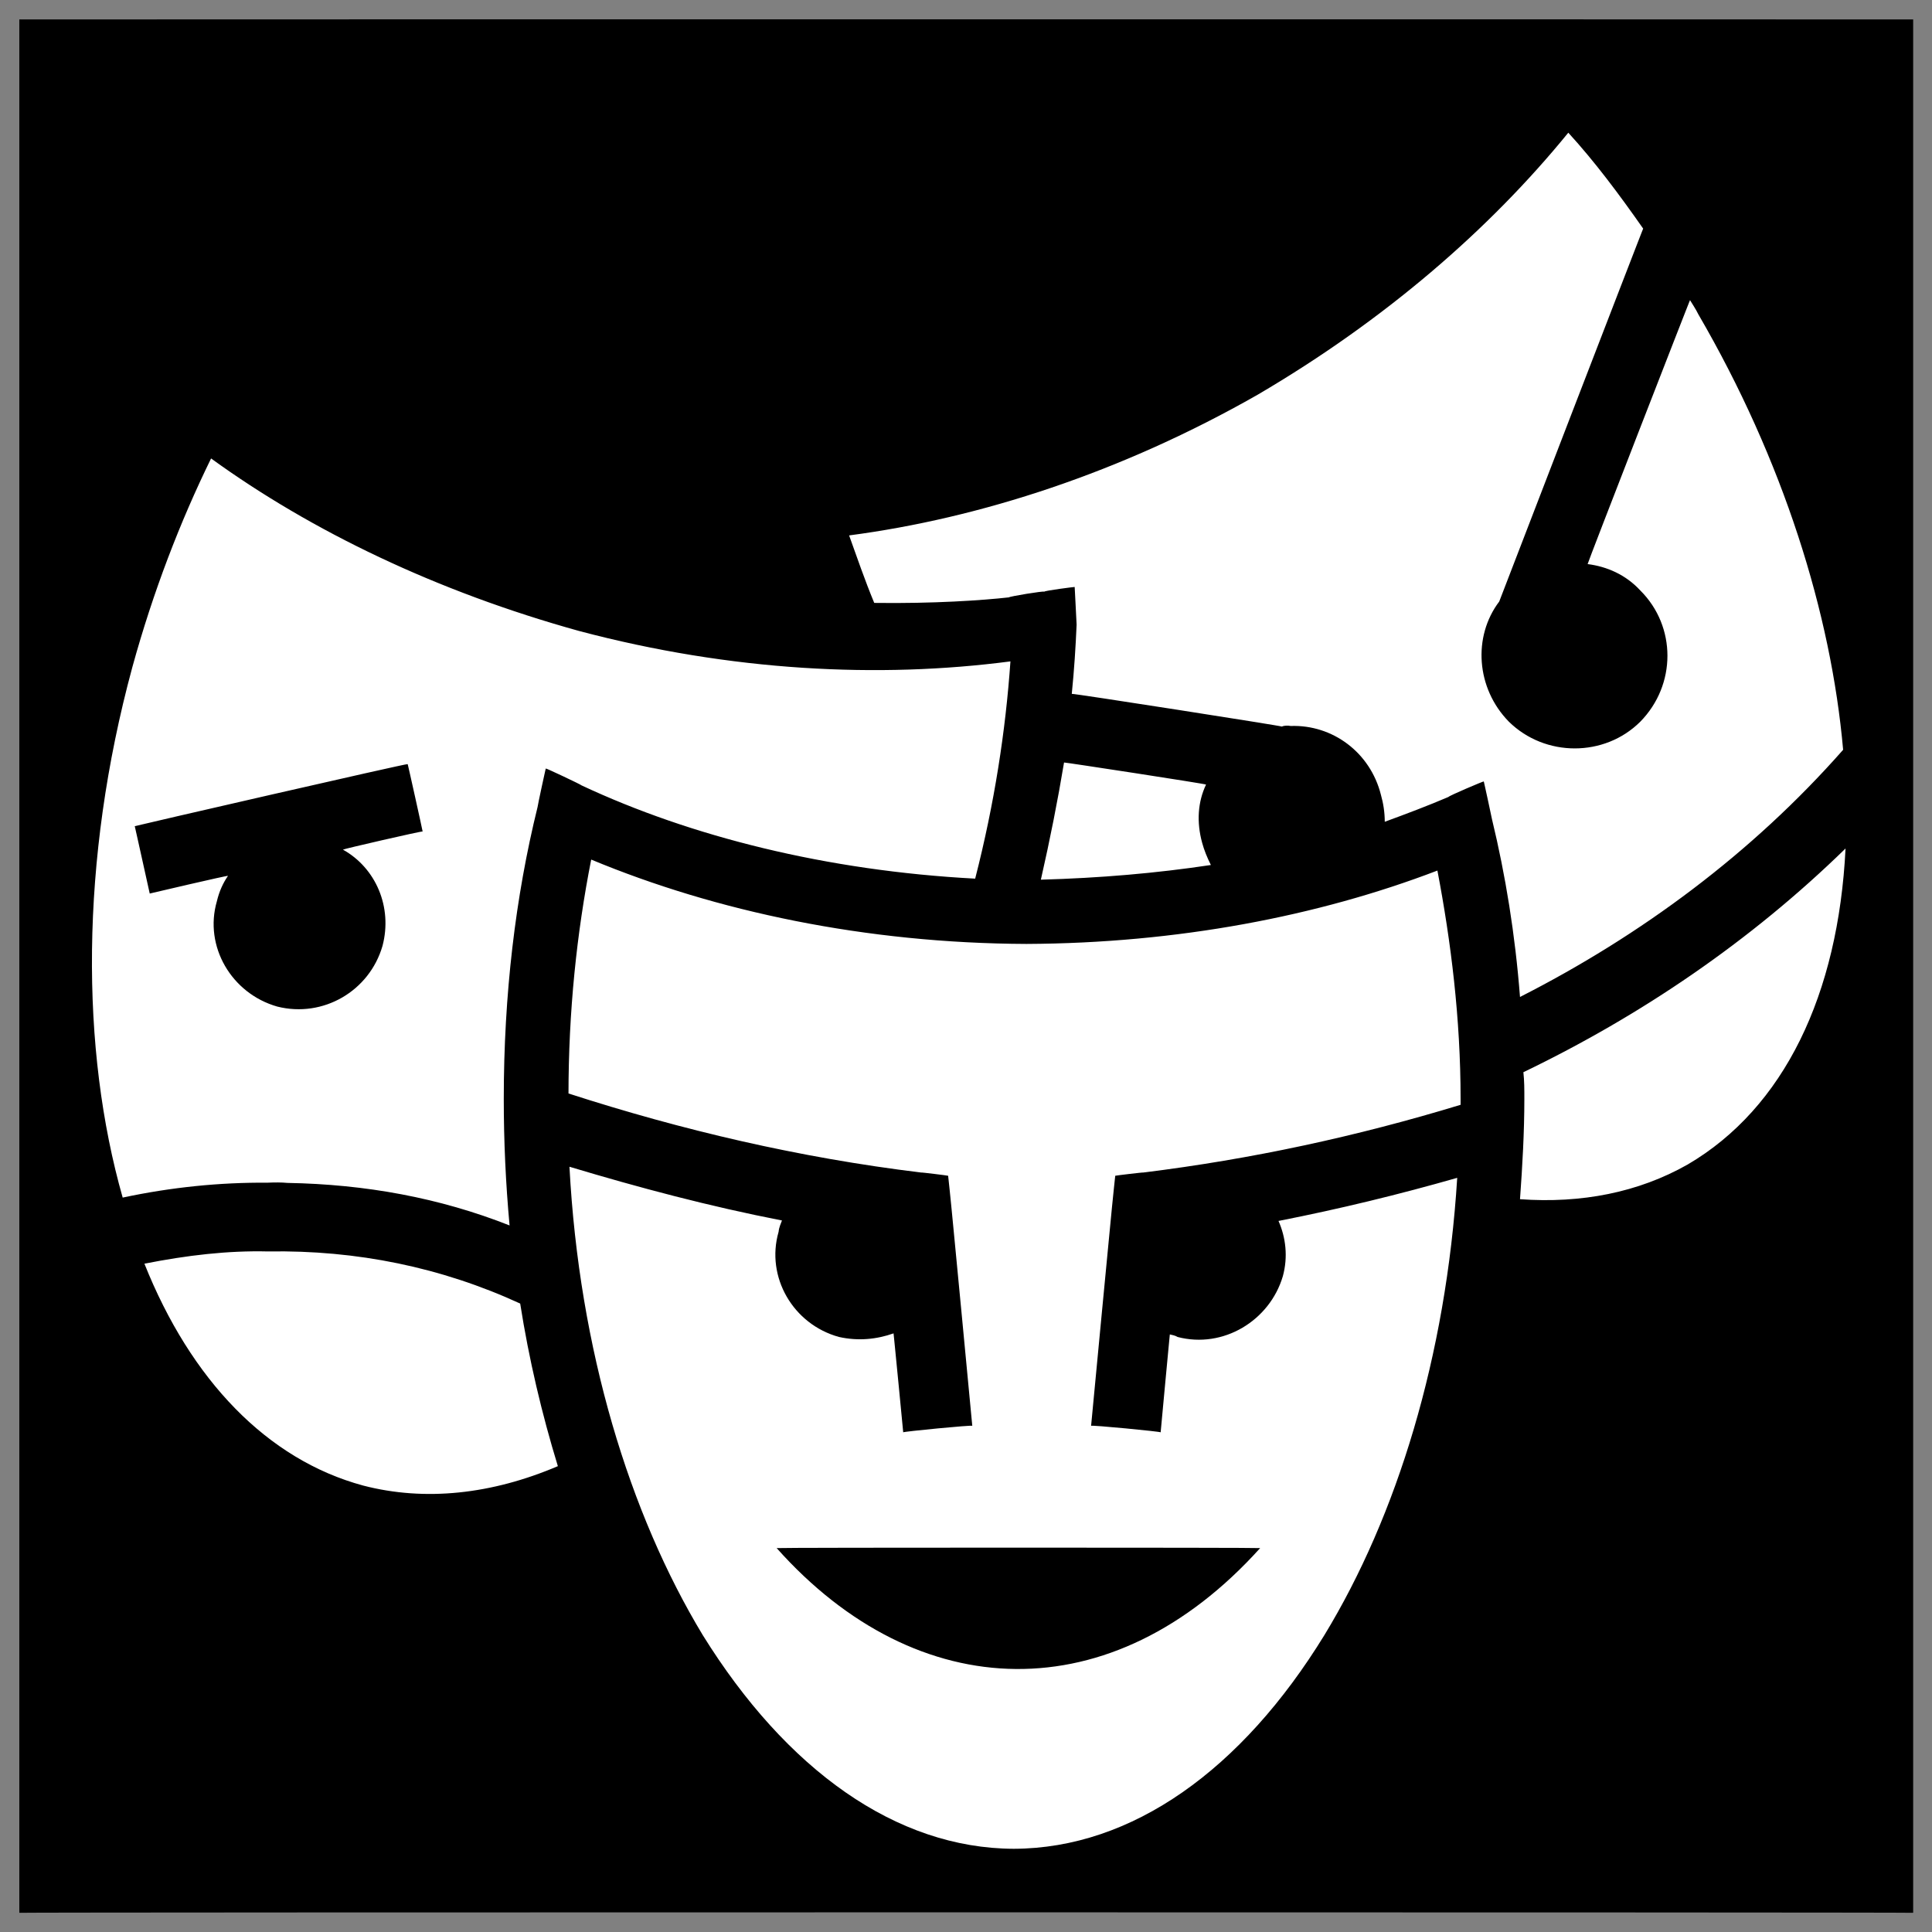 <svg xmlns="http://www.w3.org/2000/svg" version="1.1" xmlns:xlink="http://www.w3.org/1999/xlink" width="100%" height="100%" id="svgWorkerArea" viewBox="0 0 400 400" xmlns:artdraw="https://artdraw.muisca.co" style="background: white;"><rect x="0" y="0" width="400" height="400" fill="#808080" stroke="none"/><defs id="defsdoc"><pattern id="patternBool" x="0" y="0" width="10" height="10" patternUnits="userSpaceOnUse" patternTransform="rotate(35)"><circle cx="5" cy="5" r="4" style="stroke: none;fill: #ff000070;"></circle></pattern></defs><g id="fileImp-497119519" class="cosito"><path id="pathImp-171769205" class="grouped" d="M4 4.025C4 3.992 396.1 3.992 396.1 4.025 396.1 3.992 396.1 395.892 396.1 396.025 396.1 395.892 4 395.892 4 396.025 4 395.892 4 3.992 4 4.025"></path><path id="pathImp-266307167" fill="#fff" class="grouped" d="M324.7 27.472C308.4 47.492 286.7 66.292 260.4 81.712 232.2 97.792 202.9 107.292 175.8 110.852 177.4 115.292 179 119.992 181 124.825 193.3 124.992 203.4 124.292 208.9 123.676 208.9 123.492 216.2 122.292 216.2 122.505 216.2 122.292 222.5 121.492 222.5 121.525 222.5 121.492 222.9 129.192 222.9 129.323 222.7 133.992 222.4 138.692 221.9 143.656 221.9 143.492 265.4 150.292 265.4 150.426 265.9 150.192 266.7 150.192 267.2 150.306 275.9 149.992 283.7 155.792 285.9 164.541 286.4 166.292 286.7 168.192 286.7 170.14 291.2 168.492 295.7 166.792 299.9 164.995 299.9 164.792 307.2 161.692 307.2 161.789 307.2 161.692 308.9 169.492 308.9 169.614 311.7 181.192 313.7 193.492 314.7 206.411 339.7 193.692 362.7 176.692 381.6 155.236 379.1 126.992 369.2 95.292 351.6 65.035 351.1 63.992 350.4 62.992 349.9 62.141 349.9 61.992 328.7 116.492 328.7 116.787 332.7 117.292 336.6 118.992 339.6 122.243 347.1 129.692 347.1 141.792 339.6 149.423 332.2 156.792 319.9 156.792 312.4 149.423 305.6 142.492 304.9 131.792 310.4 124.54 310.4 124.492 340.2 47.192 340.2 47.331 335.2 40.192 330.2 33.492 324.7 27.473 324.7 27.292 324.7 27.292 324.7 27.472M43.7 94.92C37.3 107.992 31.7 122.492 27.4 138.129 16.5 178.292 16.7 217.392 25.4 247.948 35.5 245.792 45.5 244.792 55.4 244.863 56.9 244.792 58.3 244.792 59.5 244.909 75.7 245.192 91 247.992 105.5 253.714 104.7 244.992 104.3 236.292 104.3 227.516 104.3 205.992 106.7 185.692 111.3 167.079 111.3 166.792 113 158.992 113 159.112 113 158.992 120.4 162.492 120.4 162.604 143 173.192 171.2 180.292 201.9 181.913 205.9 166.292 208.2 151.292 209.2 136.933 182 140.492 151.4 138.992 119.9 130.639 90.5 122.492 64.5 109.992 43.7 94.918 43.7 94.792 43.7 94.792 43.7 94.92M220.3 157.868C219 165.692 217.4 173.792 215.5 182.129 227.7 181.792 239.4 180.792 250.7 179.089 249.9 177.492 249.3 175.992 248.9 174.52 247.7 170.192 248 165.992 249.7 162.438 249.7 162.292 220.3 157.792 220.3 157.867 220.3 157.792 220.3 157.792 220.3 157.868M84.4 158.203C84.4 157.992 87.5 171.992 87.5 172.152 87.5 171.992 71 175.792 71 175.908 77.8 179.692 81.3 187.792 79.2 195.814 76.5 205.192 66.9 210.792 57.4 208.399 47.9 205.692 42.2 195.892 44.9 186.602 45.4 184.492 46.2 182.792 47.2 181.339 47.2 181.192 31 184.992 31 184.999 31 184.992 27.9 170.992 27.9 171.051 27.9 170.992 84.4 157.992 84.4 158.203 84.4 157.992 84.4 157.992 84.4 158.203M382.1 175.669C362.4 194.892 339.7 210.292 315.4 221.989 315.6 223.792 315.6 225.492 315.6 227.516 315.6 234.392 315.2 241.392 314.7 248.283 327.4 249.192 339.2 246.892 349.4 241.106 369.4 229.392 380.6 205.892 382.1 175.668 382.1 175.492 382.1 175.492 382.1 175.669M122.4 177.966C119.4 193.192 117.7 209.392 117.7 226.654 117.7 226.392 117.7 226.192 117.7 226.392 141.2 233.992 165.5 239.692 190.7 242.758 190.7 242.692 196.3 243.392 196.3 243.428 196.3 243.392 196.9 248.992 196.9 249.17 196.9 248.992 201.3 294.992 201.3 295.203 201.3 294.992 187 296.392 187 296.543 187 296.392 185 275.892 185 276.062 181.5 277.292 177.7 277.692 173.7 276.803 164.2 274.192 158.5 264.392 161.2 255.032 161.3 253.992 161.7 253.292 161.9 252.687 147 249.792 132.3 245.892 117.9 241.562 119.9 279.392 130.3 313.392 145.5 338.534 162.8 366.392 185.5 382.692 209.9 382.771 234.4 382.692 257.1 366.392 274.2 338.534 289.2 313.892 299.4 280.892 301.7 243.859 289.7 247.292 277.4 250.292 264.7 252.784 266.2 256.192 266.7 260.192 265.6 264.221 262.9 273.392 253.3 279.292 243.8 276.805 243.3 276.492 242.7 276.392 242.2 276.28 242.2 276.192 240.3 296.392 240.3 296.546 240.3 296.392 225.9 294.992 225.9 295.204 225.9 294.992 230.3 248.992 230.3 249.171 230.3 248.992 230.9 243.392 230.9 243.429 230.9 243.392 236.7 242.692 236.7 242.759 259.1 239.992 280.9 235.292 302.4 228.739 302.4 228.492 302.4 227.392 302.4 227.519 302.4 210.892 300.4 194.892 297.6 180.241 272.9 189.692 243.8 195.292 212.5 195.431 179.2 195.292 148.2 188.692 122.4 177.965 122.4 177.792 122.4 177.792 122.4 177.966M55.5 259.098C47.2 258.892 38.7 259.892 29.9 261.634 39.5 285.692 55.3 302.192 75.2 307.572 88 310.892 101.8 309.392 115.5 303.552 112.2 292.792 109.5 281.392 107.7 269.888 91.4 262.392 73.9 258.792 55.5 259.097 55.5 258.892 55.5 258.892 55.5 259.098M160.8 320.516C160.8 320.392 260.9 320.392 260.9 320.516 230.3 354.492 190 353.292 160.8 320.516 160.8 320.392 160.8 320.392 160.8 320.516"></path></g></svg>
